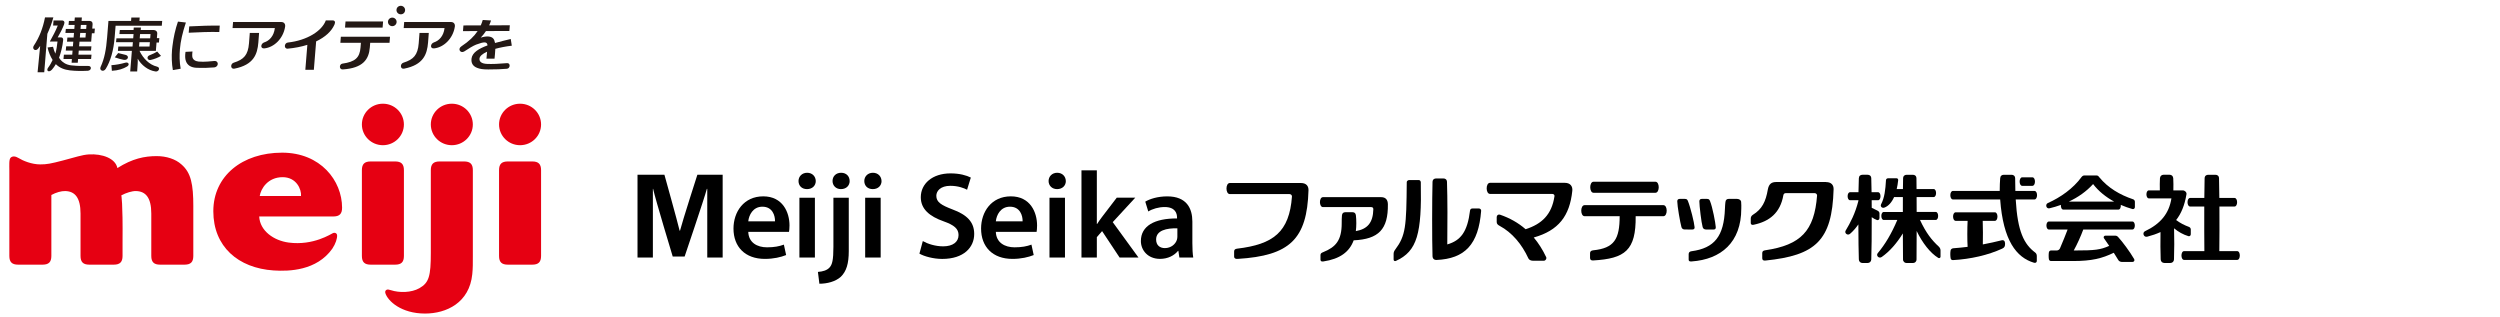<svg width="442" height="56" viewBox="0 0 442 56" fill="none" xmlns="http://www.w3.org/2000/svg">
<g clip-path="url(#clip0_5758_7817)">
<g clip-path="url(#clip1_5758_7817)">
<path d="M34.177 36.529V45.255C34.177 46.331 33.711 46.791 32.621 46.791H28.304C27.215 46.791 26.748 46.331 26.748 45.255V37.752C26.748 34.952 25.762 33.824 24.052 33.778C23.357 33.76 22.3 34.081 21.45 34.541C21.45 34.541 21.732 35.724 21.667 42.768V45.255C21.667 46.331 21.199 46.791 20.111 46.791H15.794C14.704 46.791 14.238 46.331 14.238 45.255V37.752C14.238 34.952 13.252 33.824 11.542 33.778C10.847 33.76 9.931 34.012 9.08 34.474V45.255C9.08 46.331 8.614 46.791 7.525 46.791H3.208C2.118 46.791 1.652 46.331 1.652 45.255V30.177C1.652 29.208 1.567 28.193 1.881 27.882C2.229 27.538 2.778 27.63 3.271 27.936C4.058 28.425 5.606 29.066 7.107 29.066C8.286 29.066 8.969 28.936 11.111 28.376C13.295 27.814 14.482 27.374 15.704 27.3C18.098 27.153 20.416 28.008 20.753 29.714C23.417 28.027 25.566 27.6 27.706 27.6C29.409 27.6 31.026 28.117 32.074 29.067C33.777 30.534 34.18 32.562 34.18 36.529H34.177ZM91.948 25.671C93.999 25.671 95.661 24.029 95.661 22.003C95.661 19.977 93.998 18.335 91.948 18.335C89.898 18.335 88.233 19.977 88.233 22.003C88.233 24.029 89.896 25.671 91.948 25.671ZM94.106 46.791H89.787C88.697 46.791 88.231 46.331 88.231 45.255V30.081C88.231 29.005 88.699 28.545 89.787 28.545H94.106C95.192 28.545 95.661 29.005 95.661 30.081V45.242C95.661 46.33 95.195 46.791 94.106 46.791ZM71.412 45.255V30.081C71.412 29.005 70.943 28.545 69.856 28.545H65.538C64.45 28.545 63.982 29.005 63.982 30.081V45.255C63.982 46.331 64.45 46.791 65.538 46.791H69.856C70.946 46.791 71.412 46.343 71.412 45.255ZM63.982 22.003C63.982 19.977 65.646 18.335 67.697 18.335C69.749 18.335 71.41 19.977 71.41 22.003C71.41 24.029 69.747 25.671 67.697 25.671C65.647 25.671 63.982 24.029 63.982 22.003ZM49.871 26.992C42.853 26.992 37.715 31.09 37.715 37.343C37.715 43.597 42.103 47.399 48.382 47.816C51.102 47.997 55.99 47.862 58.746 43.977C59.356 43.071 59.635 42.131 59.599 41.599C59.575 41.25 59.237 41.072 58.882 41.206C58.574 41.322 55.424 43.464 51.051 42.888C48.419 42.541 45.954 40.828 45.826 38.272H58.925C60.015 38.272 60.481 37.811 60.481 36.736C60.481 31.939 56.678 26.991 49.871 26.991V26.992ZM53.22 34.658H45.919C46.118 33.351 47.364 31.325 49.971 31.325C52.394 31.325 53.318 33.454 53.22 34.658ZM79.884 25.671C81.935 25.671 83.597 24.029 83.597 22.003C83.597 19.977 81.934 18.335 79.884 18.335C77.834 18.335 76.169 19.977 76.169 22.003C76.169 24.029 77.832 25.671 79.884 25.671ZM83.599 45.275C83.599 46.638 83.609 47.366 83.499 48.467C82.997 53.53 78.93 55.436 75.147 55.436C70.925 55.436 68.563 53.212 68.133 51.832C68.042 51.543 68.153 51.324 68.362 51.229C68.531 51.152 68.737 51.181 69.1 51.301C70.601 51.791 72.722 51.763 74.149 50.952C75.847 49.986 76.169 48.827 76.169 44.694V30.081C76.169 29.005 76.636 28.545 77.725 28.545H82.043C83.13 28.545 83.599 29.005 83.599 30.081V45.275Z" fill="#E60012"/>
<path d="M10.217 4.51C9.87 5.432 9.303 6.445 8.809 7.349H10.165C10.089 8.101 9.975 8.854 9.787 9.483C9.618 9.111 9.487 8.734 9.376 8.269L8.409 8.395C8.595 9.236 8.913 9.987 9.301 10.603C9.087 11.06 8.835 11.533 8.522 11.944C8.085 12.514 8.643 12.912 9.197 12.296C9.46 12.003 9.671 11.682 9.872 11.343C10.524 12.001 11.386 12.334 12.381 12.445C13.447 12.563 14.421 12.563 15.506 12.512C16.201 12.479 16.279 11.636 15.584 11.659C14.676 11.688 13.653 11.675 12.6 11.557C11.633 11.451 10.943 10.966 10.479 10.27C10.469 10.256 10.454 10.239 10.439 10.225C10.746 9.388 11.061 8.222 11.17 7.077C11.189 6.882 11.104 6.616 10.822 6.616H10.197C10.583 5.975 11.084 5.001 11.338 4.29C11.482 3.889 11.333 3.614 10.927 3.614H9.469L9.389 4.51H10.218H10.217Z" fill="#231815"/>
<path d="M13.016 6.637H11.913L11.848 7.37H12.958L12.891 8.187H11.701L11.629 8.949H12.83L12.772 9.669H11.296L11.225 10.431H12.711L12.658 11.092H13.751L13.805 10.431H16.107L16.179 9.669H13.867L13.925 8.949H16.091L16.162 8.187H13.988L14.054 7.37H16.122L16.242 5.882H16.699L16.776 5.058H16.31L16.369 4.308C16.401 3.919 16.207 3.701 15.819 3.701H14.427L14.474 3.082H13.228L13.178 3.701H12.183L12.118 4.411H13.197L13.14 5.116H11.641L11.565 5.826H13.082L13.016 6.637ZM14.294 4.411H15.291L15.235 5.116H14.238L14.296 4.411H14.294ZM14.178 5.826H15.177L15.112 6.637H14.114L14.18 5.826H14.178Z" fill="#231815"/>
<path d="M24.697 3.101H23.221L23.173 3.701H19.174L18.94 6.597C18.764 8.767 18.471 10.367 17.787 11.836C17.51 12.43 18.287 12.825 18.693 12.176C19.537 10.83 20.088 8.895 20.272 6.599L20.438 4.554H28.604L28.677 3.702H24.65L24.698 3.103L24.697 3.101Z" fill="#231815"/>
<path d="M32.797 9.17C32.699 9.851 32.721 10.39 32.863 10.785C33.129 11.553 33.779 11.955 34.815 11.99C35.852 12.034 36.714 12.011 37.847 11.919C38.705 11.851 38.739 10.703 37.855 10.785C36.895 10.873 36.392 10.917 35.905 10.917C35.615 10.917 35.349 10.906 35.112 10.884C34.555 10.827 34.029 10.563 33.989 9.933C33.973 9.683 33.989 9.406 34.034 9.104L32.797 9.168V9.17Z" fill="#231815"/>
<path d="M33.454 4.668L33.364 5.787C35.048 5.695 37.132 5.618 38.773 5.658L38.852 4.528C37.449 4.505 35.228 4.565 33.454 4.667V4.668Z" fill="#231815"/>
<path d="M31.943 12.152C31.712 10.912 31.726 9.725 31.81 8.685C31.919 7.321 32.271 5.753 32.867 3.981L31.462 3.819C30.996 5.175 30.674 6.607 30.493 8.114C30.46 8.351 30.433 8.581 30.415 8.803C30.319 9.995 30.36 11.24 30.561 12.388L31.943 12.15V12.152Z" fill="#231815"/>
<path d="M87.523 7.603C87.466 7.271 87.365 6.984 87.193 6.797C86.836 6.411 86.077 6.317 84.995 6.653C85.322 6.311 85.635 5.923 85.919 5.491L90.057 5.479L90.138 4.467L86.48 4.482C86.606 4.207 86.72 3.92 86.815 3.619L85.35 3.532C85.252 3.861 85.138 4.177 85 4.487L81.935 4.498L81.854 5.502L84.445 5.494C83.828 6.424 82.925 7.297 81.567 8.196C80.839 8.677 81.431 9.515 82.1 9.082C82.793 8.63 83.654 8.084 84.174 7.889C85.619 7.346 86.145 7.344 86.193 8.029C84.649 8.589 83.518 9.293 83.372 10.318C83.262 11.137 83.591 11.697 84.358 11.998C84.838 12.185 85.319 12.278 86.322 12.278C87.7 12.278 88.704 12.24 89.623 12.157C90.243 12.101 90.279 11.105 89.644 11.163C88.282 11.289 86.939 11.34 86.115 11.3C85.203 11.258 84.725 10.947 84.773 10.36C84.808 9.925 85.305 9.506 86.115 9.142C86.067 9.671 86.014 10.261 86.005 10.369H87.433C87.466 9.954 87.554 9.291 87.573 8.633C88.423 8.399 89.418 8.207 90.487 8.078L90.299 6.894C89.356 7.121 88.403 7.349 87.52 7.603H87.523Z" fill="#231815"/>
<path d="M41.45 12.137C44.85 11.469 45.508 9.597 45.676 7.519L45.805 5.828H44.163L44.02 7.673C43.855 9.738 43.097 10.527 41.317 11.084C40.69 11.281 40.725 12.28 41.45 12.137Z" fill="#231815"/>
<path d="M46.727 7.488C46.075 7.695 45.965 8.633 46.74 8.554C48.42 8.386 50.074 6.861 50.409 4.721C50.477 4.29 50.271 3.892 49.719 3.892H41.204L41.118 4.967H48.593C48.428 6.416 47.571 7.221 46.73 7.488H46.727Z" fill="#231815"/>
<path d="M71.455 12.137C74.855 11.469 75.513 9.597 75.681 7.519L75.81 5.828H74.168L74.026 7.673C73.86 9.738 73.102 10.527 71.322 11.084C70.695 11.281 70.73 12.28 71.455 12.137Z" fill="#231815"/>
<path d="M79.723 3.892H71.46L71.374 4.967H78.595C78.431 6.416 77.573 7.221 76.733 7.488C76.081 7.695 75.971 8.633 76.746 8.554C78.426 8.386 80.079 6.861 80.415 4.721C80.483 4.29 80.277 3.892 79.725 3.892H79.723Z" fill="#231815"/>
<path d="M58.735 3.601H57.607C56.952 5.441 54.333 7.141 50.901 7.518C50.225 7.592 50.154 8.671 50.882 8.603C52.114 8.489 53.283 8.26 54.34 7.926L53.983 12.342H55.489L55.894 7.32C57.443 6.584 58.604 5.571 59.141 4.331C59.33 3.894 59.216 3.583 58.735 3.603V3.601Z" fill="#231815"/>
<path d="M67.732 3.797H61.088L61.002 4.875H67.644L67.732 3.797Z" fill="#231815"/>
<path d="M60.547 11.246C59.947 11.332 59.924 12.32 60.604 12.276C64.189 12.037 65.218 10.495 65.388 8.379L65.45 7.573H68.868L68.954 6.496H60.262L60.176 7.573H63.808L63.742 8.392C63.596 10.207 62.798 10.93 60.546 11.248L60.547 11.246Z" fill="#231815"/>
<path d="M69.356 3.115C68.934 3.115 68.593 3.452 68.593 3.868C68.593 4.284 68.934 4.626 69.356 4.626C69.777 4.626 70.122 4.285 70.122 3.868C70.122 3.45 69.779 3.115 69.356 3.115Z" fill="#231815"/>
<path d="M71.153 2.478C71.341 2.407 71.492 2.257 71.567 2.073C71.809 1.464 71.263 0.889 70.648 1.051C70.394 1.118 70.188 1.322 70.122 1.574C69.963 2.178 70.541 2.712 71.153 2.479V2.478Z" fill="#231815"/>
<path d="M6.73 8.612C6.856 8.458 6.981 8.294 7.102 8.124L6.646 12.771H7.823L8.372 5.977C8.767 5.121 9.147 4.153 9.437 3.072H7.959C7.579 5.021 6.931 6.64 5.979 8.075C5.602 8.641 6.264 9.178 6.73 8.612Z" fill="#231815"/>
<path d="M21.894 10.583C22.652 10.696 22.922 9.863 22.178 9.696C21.755 9.601 21.317 9.501 20.892 9.38L20.295 10.136C20.755 10.311 21.553 10.531 21.896 10.583H21.894Z" fill="#231815"/>
<path d="M19.778 12.519C20.937 12.452 21.758 12.178 22.476 11.754C22.975 11.459 22.735 10.917 22.157 11.083C21.345 11.315 20.55 11.464 19.696 11.525L19.778 12.517V12.519Z" fill="#231815"/>
<path d="M20.585 6.779L20.514 7.465H23.493L23.431 8.23H20.916L20.848 8.988H23.315L23.022 12.632H24.252L24.344 11.186C24.364 10.966 24.359 10.636 24.344 10.379C24.984 11.5 26.17 12.451 27.495 12.637C28.089 12.72 28.409 11.934 27.762 11.78C26.372 11.449 25.294 10.303 24.662 8.988H27.558L27.676 7.521H28.1L28.172 6.742H27.737L27.8 5.954C27.831 5.563 27.538 5.309 27.175 5.309H24.881L24.916 4.872H23.649L23.614 5.309H21.184L21.116 6.026H23.612L23.551 6.779H20.589H20.585ZM24.763 6.026H26.614L26.553 6.779H24.702L24.763 6.026ZM24.647 7.464H26.498L26.437 8.228H24.586L24.647 7.464Z" fill="#231815"/>
<path d="M26.445 9.766C25.831 10.002 26.06 10.731 26.64 10.6C27.279 10.456 27.999 10.179 28.462 9.876L27.788 9.111C27.432 9.34 27.017 9.547 26.447 9.766H26.445Z" fill="#231815"/>
</g>
<path d="M342.815 43.636C341.531 42.462 340.518 41.178 339.454 38.884H342.236C342.805 38.884 342.805 37.471 342.236 37.471H338.866C338.866 36.554 338.866 35.66 338.856 34.839H341.872C342.437 34.839 342.441 33.426 341.872 33.426H338.847C338.842 32.664 338.833 32.013 338.828 31.536C338.819 31.087 338.539 30.899 338.18 30.899H337.115C336.756 30.899 336.481 31.087 336.467 31.536C336.457 32.013 336.448 32.66 336.439 33.426H335.337C335.454 32.944 335.538 32.421 335.598 31.857C335.617 31.66 335.486 31.518 335.309 31.518H333.815C333.61 31.518 333.451 31.66 333.442 31.839C333.344 33.55 333.195 34.926 332.578 36.114C332.396 36.471 332.718 36.861 333.157 36.705C333.862 36.444 334.445 35.802 334.875 34.843H336.429C336.429 35.664 336.425 36.559 336.425 37.476H333.05C332.476 37.476 332.48 38.889 333.05 38.889H335.444C334.431 41.283 333.307 43.187 331.981 44.764C331.636 45.177 332.186 45.787 332.69 45.434C334.063 44.475 335.323 43.049 336.425 41.269C336.425 43.154 336.439 44.847 336.453 45.87C336.457 46.26 336.742 46.503 337.101 46.503H338.198C338.558 46.503 338.838 46.26 338.842 45.87C338.856 44.778 338.866 42.907 338.866 40.843C339.883 42.948 341.256 44.723 342.689 45.599C342.861 45.705 343.085 45.599 343.085 45.388V44.274C343.085 44.035 342.978 43.797 342.81 43.641L342.815 43.636Z" fill="black"/>
<path d="M332.293 38.581V37.691C332.293 37.503 332.121 37.324 331.953 37.246C331.616 37.081 331.266 36.92 330.921 36.742C330.921 36.283 330.916 35.834 330.912 35.398H332.041C332.611 35.398 332.615 33.985 332.041 33.985H330.893C330.884 32.976 330.86 32.127 330.842 31.536C330.823 31.086 330.552 30.898 330.193 30.898H329.287C328.928 30.898 328.662 31.086 328.643 31.536C328.615 32.123 328.592 32.976 328.578 33.985H327.089C326.515 33.985 326.519 35.398 327.089 35.398H328.564C328.564 35.434 328.564 35.476 328.564 35.517C327.99 37.76 327.15 39.379 326.314 40.764C326.043 41.205 326.641 41.709 327.075 41.347C327.584 40.92 328.083 40.356 328.559 39.677C328.568 42.182 328.596 44.567 328.643 45.865C328.657 46.255 328.933 46.498 329.287 46.498H330.193C330.552 46.498 330.828 46.25 330.842 45.865C330.902 44.291 330.926 41.31 330.921 38.398C331.21 38.613 331.523 38.787 331.845 38.902C332.051 38.975 332.284 38.829 332.284 38.581H332.293Z" fill="black"/>
<path d="M386.915 41.755C387.111 41.815 387.331 41.668 387.331 41.415V40.553C387.331 40.365 387.195 40.191 387.023 40.122C386.178 39.806 385.482 39.457 384.74 38.902C385.627 37.787 386.243 36.315 386.57 34.333C386.626 33.98 386.262 33.659 385.921 33.659H384.25C384.269 32.948 384.264 32.113 384.231 31.531C384.213 31.136 383.942 30.893 383.587 30.893H382.523C382.163 30.893 381.897 31.141 381.879 31.531C381.841 32.159 381.846 32.916 381.86 33.659H379.918C379.344 33.659 379.349 35.072 379.918 35.072H383.909C383.48 37.783 381.972 39.576 379.242 40.874C378.7 41.131 378.994 42.007 379.629 41.847C380.483 41.626 381.263 41.36 381.977 41.03C381.944 42.649 381.963 44.649 382.009 45.86C382.023 46.25 382.299 46.493 382.658 46.493H383.718C384.077 46.493 384.353 46.245 384.362 45.86C384.423 44.241 384.427 42.081 384.376 40.365C385.118 40.984 385.996 41.484 386.92 41.755H386.915Z" fill="black"/>
<path d="M395.53 44.398H392.375C392.403 42.448 392.412 39.311 392.394 36.513H395.064C395.67 36.513 395.675 34.999 395.064 34.999H392.38C392.366 33.591 392.347 32.357 392.324 31.536C392.314 31.087 392.034 30.899 391.675 30.899H390.424C390.064 30.899 389.789 31.087 389.775 31.536C389.752 32.339 389.733 33.577 389.724 34.999H387.213C386.601 34.999 386.606 36.513 387.213 36.513H389.714C389.7 39.311 389.714 42.457 389.733 44.398H386.153C385.523 44.398 385.528 45.952 386.153 45.952H395.526C396.156 45.952 396.16 44.398 395.526 44.398H395.53Z" fill="black"/>
<path d="M353.91 42.48C352.804 42.755 351.697 43.003 350.563 43.214C350.6 41.98 350.582 40.191 350.544 39.045H352.692C353.303 39.045 353.303 37.536 352.692 37.536H345.765C345.149 37.536 345.153 39.045 345.765 39.045H347.875C347.805 40.334 347.8 42.457 347.875 43.641C347.058 43.742 346.218 43.829 345.34 43.893C345.097 43.911 344.897 44.09 344.869 44.251C344.789 44.659 344.799 45.228 344.869 45.654C344.897 45.843 345.046 46.003 345.289 45.985C348.411 45.815 351.492 45.104 353.985 43.962C354.4 43.769 354.498 43.544 354.498 43.086C354.498 42.627 354.269 42.393 353.91 42.485V42.48Z" fill="black"/>
<path d="M357.534 32.857H359.321C359.933 32.857 359.937 31.348 359.321 31.348H357.534C356.917 31.348 356.922 32.857 357.534 32.857Z" fill="black"/>
<path d="M359.828 44.654C357.849 43.177 356.706 40.962 356.379 35.265H359.693C360.3 35.265 360.304 33.756 359.693 33.756H356.314C356.295 32.935 356.304 32.132 356.281 31.536C356.262 31.087 355.991 30.899 355.632 30.899H354.278C353.919 30.899 353.658 31.091 353.63 31.536C353.592 32.128 353.541 32.935 353.55 33.756H345.279C344.663 33.756 344.668 35.265 345.279 35.265H353.63C354.157 42.508 356.496 45.53 359.614 46.452C359.856 46.526 360.108 46.416 360.108 46.141V45.292C360.108 45.04 360.038 44.815 359.828 44.654Z" fill="black"/>
<path d="M362.368 36.824C363.04 36.663 363.712 36.466 364.371 36.223C364.329 36.613 364.473 37.058 364.795 37.058H374.532C374.85 37.058 374.994 36.613 374.957 36.223C375.624 36.517 376.32 36.764 377.025 36.962C377.239 37.021 377.449 36.847 377.449 36.622V35.668C377.449 35.48 377.319 35.296 377.141 35.237C374.803 34.457 372.674 33.2 371.153 31.338C370.999 31.132 370.896 31.017 370.616 31.017H368.52C368.319 31.017 368.147 31.127 368.011 31.306C366.541 33.329 364.282 34.911 362.06 35.897C361.556 36.122 361.752 36.966 362.373 36.824H362.368ZM370.06 32.54C371.008 33.792 372.31 34.838 373.785 35.645H365.766C367.391 34.884 368.884 33.847 370.06 32.54Z" fill="black"/>
<path d="M364.239 43.843C364.118 44.122 363.912 44.283 363.627 44.283H362.629C362.451 44.283 362.288 44.402 362.246 44.595C362.185 44.893 362.19 45.549 362.246 45.838C362.288 46.04 362.451 46.15 362.629 46.15H366.479C369.845 46.15 371.642 45.691 373.714 44.687C374.013 45.154 374.293 45.604 374.531 45.998C374.652 46.205 374.937 46.31 375.161 46.31H377.042C377.299 46.31 377.453 46.04 377.322 45.806C376.576 44.508 375.203 42.678 374.498 41.921C374.321 41.728 374.19 41.664 373.924 41.664H372.225C372.001 41.664 371.838 41.907 371.973 42.109C372.267 42.531 372.589 42.994 372.907 43.471C371.338 44.164 370.396 44.283 366.895 44.283H366.638C367.226 43.223 367.894 41.756 368.323 40.577H377.01C377.579 40.577 377.584 39.169 377.01 39.169H362.236C361.662 39.169 361.667 40.577 362.236 40.577H365.555C365.196 41.54 364.701 42.746 364.23 43.843H364.239Z" fill="black"/>
<path d="M163.151 42.622C164.038 43.122 165.364 43.553 166.755 43.553C168.5 43.553 169.471 42.75 169.471 41.558C169.471 40.452 168.72 39.801 166.82 39.127C164.365 38.26 162.796 36.98 162.796 34.87C162.796 32.48 164.832 30.655 168.057 30.655C169.672 30.655 170.862 31.003 171.642 31.393L170.979 33.545C170.447 33.26 169.411 32.852 168.015 32.852C166.293 32.852 165.541 33.765 165.541 34.613C165.541 35.737 166.405 36.26 168.388 37.021C170.979 37.975 172.239 39.26 172.239 41.365C172.239 43.714 170.428 45.778 166.577 45.778C165.009 45.778 163.375 45.319 162.554 44.842L163.151 42.626V42.622Z" fill="black"/>
<path d="M176.064 40.994C176.129 42.906 177.655 43.727 179.378 43.727C180.638 43.727 181.544 43.553 182.361 43.25L182.757 45.094C181.828 45.466 180.549 45.773 179 45.773C175.508 45.773 173.455 43.645 173.455 40.406C173.455 37.475 175.266 34.714 178.715 34.714C182.164 34.714 183.355 37.54 183.355 39.861C183.355 40.361 183.313 40.751 183.271 40.989H176.064V40.994ZM180.797 39.127C180.82 38.15 180.372 36.544 178.561 36.544C176.881 36.544 176.176 38.04 176.064 39.127H180.797Z" fill="black"/>
<path d="M188.442 32.004C188.442 32.806 187.845 33.435 186.893 33.435C185.992 33.435 185.39 32.806 185.39 32.004C185.39 31.201 186.01 30.545 186.911 30.545C187.812 30.545 188.419 31.178 188.438 32.004H188.442ZM185.548 45.535V34.957H188.288V45.535H185.548Z" fill="black"/>
<path d="M193.921 39.604H193.967C194.233 39.191 194.541 38.737 194.831 38.365L197.44 34.953H200.712L196.731 39.273L201.282 45.53H197.944L194.85 40.861L193.921 41.925V45.53H191.204V30.114H193.921V39.604Z" fill="black"/>
<path d="M210.81 42.989C210.81 43.947 210.857 44.879 210.964 45.53H208.514L208.337 44.356H208.271C207.608 45.181 206.479 45.769 205.088 45.769C202.922 45.769 201.708 44.223 201.708 42.617C201.708 39.948 204.117 38.599 208.099 38.622V38.448C208.099 37.755 207.809 36.604 205.909 36.604C204.85 36.604 203.748 36.93 203.015 37.388L202.483 35.65C203.277 35.173 204.668 34.719 206.371 34.719C209.821 34.719 210.81 36.87 210.81 39.173V42.993V42.989ZM208.159 40.365C206.236 40.324 204.402 40.732 204.402 42.342C204.402 43.383 205.088 43.865 205.947 43.865C207.03 43.865 207.828 43.172 208.071 42.411C208.136 42.214 208.159 41.993 208.159 41.824V40.37V40.365Z" fill="black"/>
<path d="M132.294 40.994C132.359 42.906 133.881 43.727 135.608 43.727C136.868 43.727 137.773 43.553 138.59 43.25L138.987 45.094C138.058 45.466 136.779 45.773 135.23 45.773C131.738 45.773 129.68 43.645 129.68 40.406C129.68 37.475 131.495 34.714 134.94 34.714C138.385 34.714 139.584 37.54 139.584 39.861C139.584 40.361 139.538 40.751 139.496 40.989H132.289L132.294 40.994ZM137.022 39.127C137.045 38.15 136.602 36.544 134.791 36.544C133.115 36.544 132.406 38.04 132.294 39.127H137.022Z" fill="black"/>
<path d="M144.229 32.004C144.229 32.806 143.632 33.435 142.68 33.435C141.728 33.435 141.177 32.806 141.177 32.004C141.177 31.201 141.798 30.545 142.703 30.545C143.609 30.545 144.206 31.178 144.229 32.004ZM141.335 45.535V34.957H144.075V45.535H141.335Z" fill="black"/>
<path d="M144.607 48.076C145.494 48.007 146.199 47.791 146.642 47.319C147.146 46.796 147.347 45.947 147.347 43.645V34.957H150.063V44.406C150.063 46.599 149.643 47.97 148.668 48.924C147.72 49.796 146.213 50.163 144.868 50.163L144.607 48.08V48.076ZM150.222 32.004C150.222 32.783 149.648 33.435 148.672 33.435C147.772 33.435 147.193 32.783 147.193 32.004C147.193 31.178 147.79 30.545 148.714 30.545C149.639 30.545 150.217 31.178 150.217 32.004H150.222Z" fill="black"/>
<path d="M155.86 32.004C155.86 32.806 155.263 33.435 154.311 33.435C153.358 33.435 152.808 32.806 152.808 32.004C152.808 31.201 153.424 30.545 154.329 30.545C155.235 30.545 155.832 31.178 155.856 32.004H155.86ZM152.962 45.535V34.957H155.702V45.535H152.962Z" fill="black"/>
<path d="M125.04 33.393H124.974C124.489 35.196 121.04 45.36 121.04 45.36H118.939C118.939 45.36 115.872 35.237 115.471 33.393H115.429V45.535H112.712V30.894H117.469C117.469 30.894 119.779 39.159 120.157 40.783H120.227C120.624 39.2 123.294 30.894 123.294 30.894H127.766V45.535H125.044V33.393H125.04Z" fill="black"/>
<path d="M261.485 36.861H260.313C260.075 36.861 259.931 37.007 259.903 37.223C259.445 40.975 258.269 42.521 255.879 43.213C255.921 40.136 255.93 34.874 255.828 32.178C255.814 31.733 255.543 31.549 255.188 31.549H253.914C253.559 31.549 253.284 31.733 253.27 32.178C253.19 34.994 253.172 42.411 253.27 45.337C253.284 45.722 253.559 45.965 253.914 45.965C259.025 45.759 261.406 43.186 261.868 37.278C261.882 37.053 261.714 36.861 261.485 36.861Z" fill="black"/>
<path d="M246.666 44.14C248.537 41.631 248.649 40.081 248.715 32.183C248.715 31.994 248.962 31.834 249.13 31.834H250.848C251.072 31.834 251.193 32.054 251.198 32.228C251.375 41.237 250.605 44.402 246.792 46.131C246.596 46.218 246.39 46.122 246.39 45.883V44.879C246.39 44.608 246.493 44.37 246.666 44.136V44.14Z" fill="black"/>
<path d="M228.42 34.723C227.963 41.035 225.125 43.2 218.735 43.961C218.352 44.007 218.193 44.149 218.193 44.479V45.374C218.193 45.663 218.426 45.809 218.823 45.773C228.037 45.209 231.09 42.282 231.342 33.632C231.361 32.934 230.987 32.356 230.002 32.356H217.437C216.639 32.356 216.648 34.315 217.437 34.315H227.986C228.224 34.315 228.429 34.503 228.415 34.728L228.42 34.723Z" fill="black"/>
<path d="M242.805 36.995C242.749 39.361 241.788 40.494 239.711 40.861C239.767 40.421 239.795 39.953 239.795 39.458C239.795 38.884 239.772 38.526 239.725 38.091C239.683 37.692 239.468 37.522 239.146 37.522H237.834C237.517 37.522 237.288 37.692 237.256 38.091C237.218 38.554 237.214 38.903 237.214 39.458C237.214 42.503 236.168 43.678 233.946 44.577C233.638 44.7 233.461 44.801 233.461 45.099V45.907C233.461 46.163 233.629 46.278 233.974 46.223C236.906 45.787 238.586 44.531 239.328 42.489C243.73 42.288 245.438 40.558 245.377 36.114C245.368 35.375 245.027 34.857 244.187 34.857H233.9C233.185 34.857 233.19 36.614 233.9 36.614H242.423C242.693 36.614 242.81 36.765 242.805 36.995Z" fill="black"/>
<path d="M274.83 34.7C274.349 37.952 272.575 39.613 269.728 40.526C268.402 39.37 266.899 38.544 265.247 37.971C264.892 37.847 264.617 38.062 264.617 38.374V39.246C264.617 39.576 264.794 39.75 265.158 39.943C267.31 41.103 269.051 43.14 270.223 45.69C270.344 45.956 270.694 46.094 270.988 46.094H272.977C273.252 46.094 273.49 45.727 273.369 45.47C272.734 44.122 271.992 42.97 271.166 41.989C275.539 40.755 277.523 38.205 277.985 33.728C278.069 32.907 277.598 32.324 276.664 32.324H263.436C262.642 32.324 262.652 34.283 263.436 34.283H274.41C274.708 34.283 274.867 34.462 274.834 34.7H274.83Z" fill="black"/>
<path d="M322.842 32.182H314.015C313.156 32.182 312.732 32.586 312.559 33.471C312.185 35.65 311.537 36.967 309.917 37.971C309.651 38.136 309.534 38.37 309.534 38.645V39.448C309.534 39.691 309.763 39.815 310.048 39.737C312.844 39.15 314.757 37.632 315.299 34.508C315.331 34.292 315.499 34.146 315.714 34.146H320.83C321.063 34.146 321.264 34.334 321.259 34.563C320.779 40.824 318.389 43.319 312.106 44.246C311.723 44.301 311.565 44.434 311.565 44.764V45.658C311.565 45.957 311.742 46.099 312.106 46.067C320.979 45.168 323.92 42.549 324.181 33.467C324.2 32.77 323.827 32.192 322.842 32.192V32.182Z" fill="black"/>
<path d="M281.747 34.086H292.67C293.458 34.086 293.463 32.128 292.67 32.128H281.747C280.954 32.128 280.958 34.086 281.747 34.086Z" fill="black"/>
<path d="M294.079 36.269H280.16C279.366 36.269 279.371 38.227 280.16 38.227H286.358C286.344 42.264 285.425 43.878 281.663 44.255C281.303 44.291 281.121 44.47 281.121 44.759V45.599C281.121 45.924 281.308 46.066 281.658 46.048C287.334 45.727 289.248 44.25 289.187 38.227H294.079C294.868 38.227 294.872 36.269 294.079 36.269Z" fill="black"/>
<path d="M307.845 35.733C307.803 35.334 307.429 35.164 307.107 35.164H305.632C305.315 35.164 305.086 35.334 305.054 35.733C305.016 36.196 304.988 36.233 304.97 36.875C304.802 41.755 303.14 43.874 299.042 44.42C298.71 44.466 298.556 44.645 298.556 44.943V45.907C298.556 46.163 298.72 46.251 299.07 46.223C304.26 45.861 307.863 42.87 307.859 36.875C307.859 36.407 307.882 36.169 307.835 35.733H307.845Z" fill="black"/>
<path d="M299.602 40.159C299.551 39.398 298.869 36.623 298.421 35.535C298.319 35.292 298.221 35.164 297.884 35.164H296.974C296.685 35.164 296.535 35.325 296.54 35.604C296.545 36.398 297.049 39.352 297.282 40.159C297.366 40.453 297.609 40.572 297.847 40.572L299.191 40.581C299.476 40.581 299.625 40.457 299.607 40.154L299.602 40.159Z" fill="black"/>
<path d="M301.59 40.577L302.934 40.586C303.219 40.586 303.368 40.462 303.35 40.159C303.298 39.398 302.776 36.623 302.327 35.536C302.225 35.293 302.127 35.164 301.791 35.164H300.88C300.591 35.164 300.442 35.325 300.446 35.605C300.451 36.398 300.796 39.352 301.03 40.159C301.114 40.453 301.357 40.572 301.595 40.572L301.59 40.577Z" fill="black"/>
</g>
<defs>
<clipPath id="clip0_5758_7817">
<rect width="442" height="56" fill="white"/>
</clipPath>
<clipPath id="clip1_5758_7817">
<rect width="105.299" height="63.492" fill="white" transform="translate(-4 -2.492)"/>
</clipPath>
</defs>
</svg>
